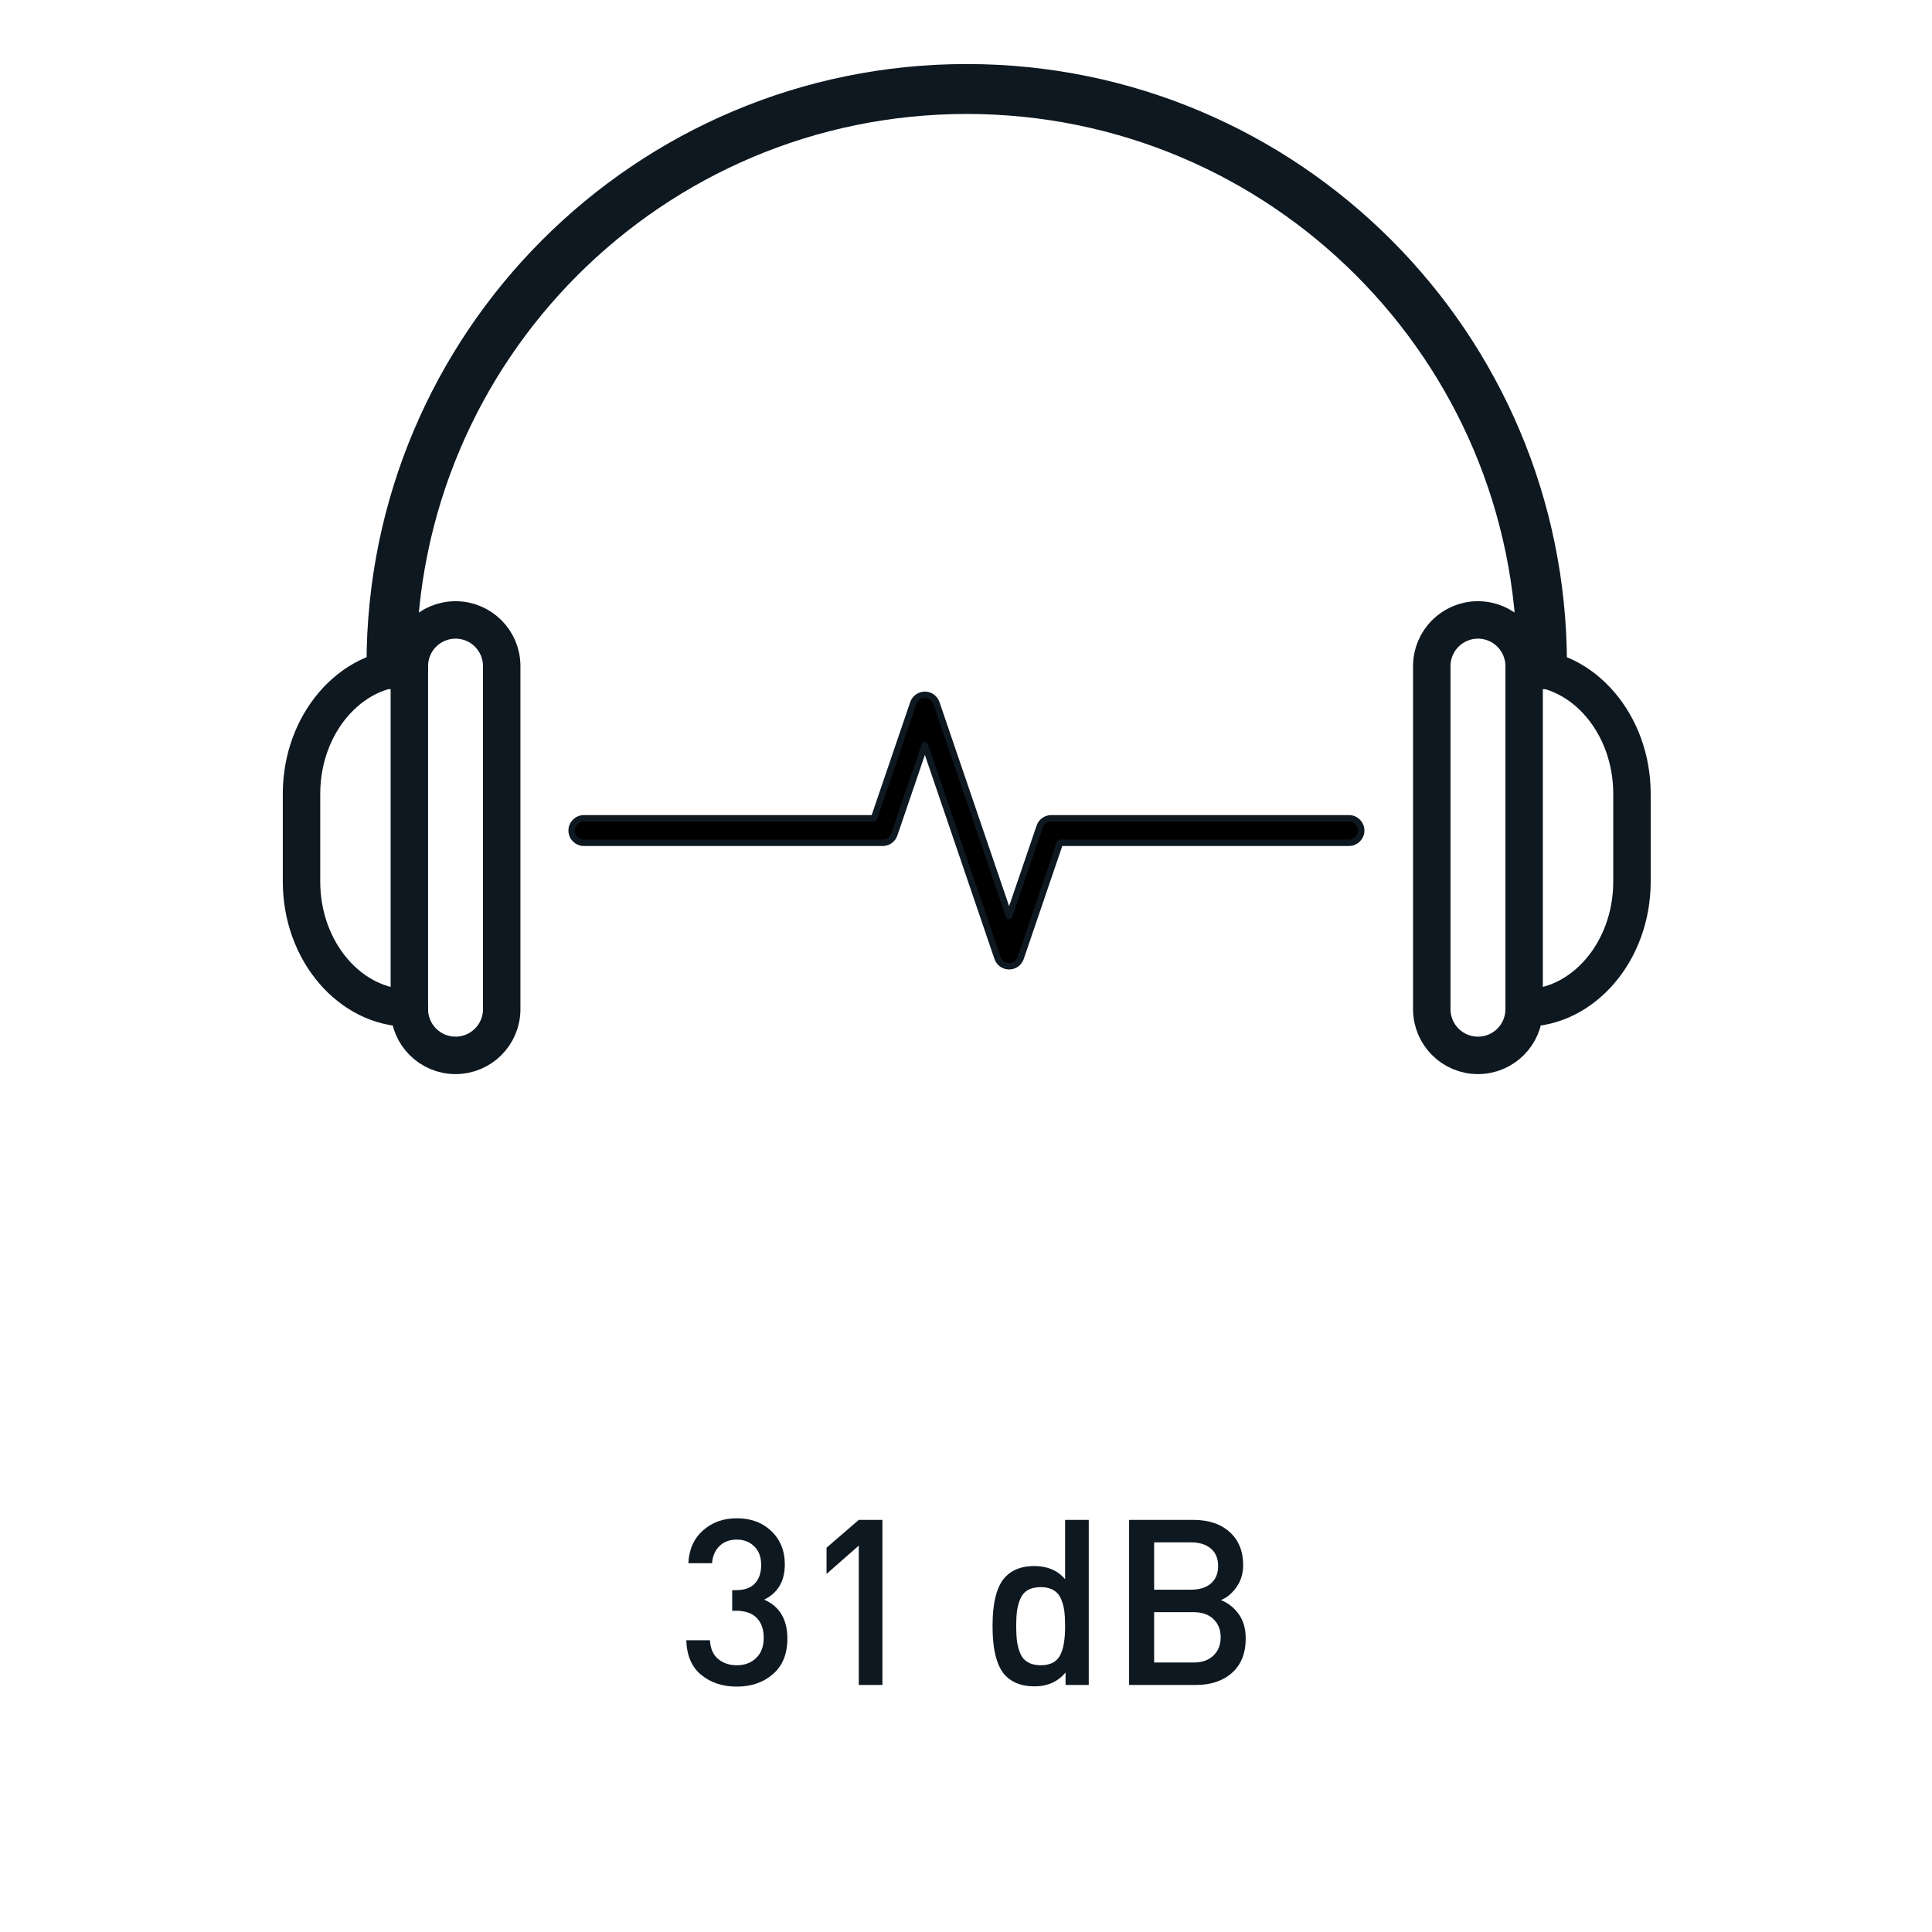 <svg xmlns="http://www.w3.org/2000/svg" xmlns:xlink="http://www.w3.org/1999/xlink" xmlns:serif="http://www.serif.com/" width="100%" height="100%" viewBox="0 0 1500 1500" xml:space="preserve" style="fill-rule:evenodd;clip-rule:evenodd;stroke-linecap:round;stroke-linejoin:round;stroke-miterlimit:2;">    <g id="Features">        <g id="_31-dB" serif:id="31 dB">            <g>                <g transform="matrix(0.969,0,0,0.969,-702.925,-180.032)">                    <path d="M1960.9,718C1960.9,463.4 1754.5,257.1 1500,257.1C1245.4,257.1 1039.1,463.5 1039.1,718" style="fill:none;stroke:rgb(14,24,33);stroke-width:40px;"></path>                </g>                <g transform="matrix(0.969,0,0,0.969,-702.925,-180.032)">                    <path d="M1090.4,682.5C1110.83,682.5 1127.4,699.065 1127.4,719.5L1127.4,994.4C1127.4,1014.83 1110.83,1031.4 1090.4,1031.4C1069.97,1031.4 1053.4,1014.83 1053.4,994.4L1053.4,719.5C1053.4,699.065 1069.97,682.5 1090.4,682.5Z" style="fill:none;stroke:rgb(14,24,33);stroke-width:30px;"></path>                </g>                <g transform="matrix(0.969,0,0,0.969,-702.925,-180.032)">                    <path d="M1053.4,993.5C1005.9,993.5 967,947.9 967,892.2L967,821.8C967,766.1 1005.9,720.5 1053.4,720.5" style="fill:none;stroke:rgb(14,24,33);stroke-width:30px;"></path>                </g>                <g transform="matrix(0.969,0,0,0.969,-702.925,-180.032)">                    <path d="M1946.6,993.5C1994.1,993.5 2033,947.9 2033,892.2L2033,821.8C2033,766.1 1994.1,720.5 1946.6,720.5" style="fill:none;stroke:rgb(14,24,33);stroke-width:30px;"></path>                </g>                <g transform="matrix(0.969,0,0,0.969,-702.925,-180.032)">                    <path d="M1909.6,1031.4C1889.17,1031.4 1872.6,1014.83 1872.6,994.4L1872.6,719.5C1872.6,699.065 1889.17,682.5 1909.6,682.5C1930.03,682.5 1946.6,699.065 1946.6,719.5L1946.6,994.4C1946.6,1014.83 1930.03,1031.4 1909.6,1031.4Z" style="fill:none;stroke:rgb(14,24,33);stroke-width:30px;"></path>                </g>            </g>            <g transform="matrix(1,0,0,1.09,2.25,35.538)">                <path d="M609.06,1134.56C609.06,1145.46 605.34,1153.88 597.9,1159.83C590.46,1165.77 581.1,1168.75 569.82,1168.75C558.78,1168.75 549.57,1165.97 542.19,1160.41C534.81,1154.85 530.94,1146.62 530.58,1135.71L548.94,1135.71C549.3,1141.66 551.43,1146.12 555.33,1149.09C559.23,1152.07 564.06,1153.55 569.82,1153.55C575.94,1153.55 580.95,1151.82 584.85,1148.35C588.75,1144.88 590.7,1140.12 590.7,1134.06C590.7,1128.01 588.9,1123.27 585.3,1119.86C581.7,1116.45 576.36,1114.74 569.28,1114.74L566.22,1114.74L566.22,1100.04L569.28,1100.04C575.76,1100.04 580.62,1098.44 583.86,1095.25C587.1,1092.06 588.72,1087.71 588.72,1082.2C588.72,1076.48 586.92,1072.02 583.32,1068.83C579.72,1065.63 575.22,1064.04 569.82,1064.04C564.3,1064.04 559.83,1065.55 556.41,1068.58C552.99,1071.61 551.04,1075.71 550.56,1080.88L532.2,1080.88C532.68,1071.09 536.46,1063.3 543.54,1057.52C550.62,1051.73 559.38,1048.84 569.82,1048.84C580.74,1048.84 589.68,1051.9 596.64,1058.01C603.6,1064.12 607.08,1072.02 607.08,1081.71C607.08,1093.6 601.74,1101.97 591.06,1106.81C603.06,1111.66 609.06,1120.91 609.06,1134.56Z" style="fill:rgb(14,24,33);fill-rule:nonzero;"></path>                <path d="M682.86,1167.59L664.5,1167.59L664.5,1068.33L639.48,1088.48L639.48,1069.82L664.5,1050L682.86,1050L682.86,1167.59Z" style="fill:rgb(14,24,33);fill-rule:nonzero;"></path>                <path d="M843.06,1167.59L825.06,1167.59L825.06,1158.67C819.06,1165.28 811.02,1168.58 800.94,1168.58C791.46,1168.58 784.02,1166.1 778.62,1161.15C771.78,1154.76 768.36,1142.93 768.36,1125.64C768.36,1108.46 771.78,1096.68 778.62,1090.3C784.02,1085.34 791.4,1082.87 800.76,1082.87C810.96,1082.87 818.94,1086 824.7,1092.28L824.7,1050L843.06,1050L843.06,1167.59ZM823.98,1136.38C824.46,1133.4 824.7,1129.83 824.7,1125.64C824.7,1121.46 824.49,1117.88 824.07,1114.91C823.65,1111.93 822.81,1109.07 821.55,1106.32C820.29,1103.57 818.34,1101.47 815.7,1100.04C813.06,1098.61 809.76,1097.89 805.8,1097.89C801.72,1097.89 798.36,1098.61 795.72,1100.04C793.08,1101.47 791.13,1103.57 789.87,1106.32C788.61,1109.07 787.77,1111.93 787.35,1114.91C786.93,1117.88 786.72,1121.46 786.72,1125.64C786.72,1129.83 786.93,1133.4 787.35,1136.38C787.77,1139.35 788.61,1142.24 789.87,1145.05C791.13,1147.85 793.11,1149.97 795.81,1151.4C798.51,1152.84 801.84,1153.55 805.8,1153.55C809.76,1153.55 813.06,1152.84 815.7,1151.4C818.34,1149.97 820.29,1147.85 821.55,1145.05C822.81,1142.24 823.62,1139.35 823.98,1136.38Z" style="fill:rgb(14,24,33);fill-rule:nonzero;"></path>                <path d="M964.92,1134.39C964.92,1144.96 961.38,1153.14 954.3,1158.92C947.22,1164.7 937.86,1167.59 926.22,1167.59L874.38,1167.59L874.38,1050L924.24,1050C936.12,1050 945.54,1052.89 952.5,1058.67C959.46,1064.45 962.94,1072.3 962.94,1082.2C962.94,1088.15 961.23,1093.35 957.81,1097.81C954.39,1102.27 950.34,1105.38 945.66,1107.14C951.18,1109.12 955.77,1112.43 959.43,1117.05C963.09,1121.68 964.92,1127.46 964.92,1134.39ZM945.48,1133.57C945.48,1128.28 943.62,1123.99 939.9,1120.69C936.18,1117.38 931.02,1115.73 924.42,1115.73L893.82,1115.73L893.82,1151.57L924.42,1151.57C931.02,1151.57 936.18,1149.92 939.9,1146.62C943.62,1143.31 945.48,1138.96 945.48,1133.57ZM937.74,1095.42C941.58,1092.44 943.5,1088.26 943.5,1082.87C943.5,1077.47 941.61,1073.31 937.83,1070.4C934.05,1067.48 928.98,1066.02 922.62,1066.02L893.82,1066.02L893.82,1099.71L922.62,1099.71C928.98,1099.71 934.02,1098.28 937.74,1095.42Z" style="fill:rgb(14,24,33);fill-rule:nonzero;"></path>            </g>        </g>        <g transform="matrix(2.376,0,0,2.376,-4861.78,-1130.04)">            <path d="M2487,743L2389.71,743C2388,743 2386.48,744.089 2385.93,745.708L2375.95,774.96L2352.2,705.36C2351.65,703.74 2350.13,702.651 2348.42,702.651C2346.71,702.651 2345.18,703.74 2344.63,705.36L2331.79,743L2237,743C2234.79,743 2233,744.791 2233,747C2233,749.209 2234.79,751 2237,751L2334.65,751C2336.37,751 2337.89,749.911 2338.44,748.292L2348.42,719.041L2372.16,788.64C2372.71,790.26 2374.24,791.349 2375.95,791.349C2377.66,791.349 2379.18,790.26 2379.73,788.64L2392.57,751L2487,751C2489.21,751 2491,749.209 2491,747C2491,744.791 2489.21,743 2487,743Z" style="fill-rule:nonzero;stroke:rgb(14,24,33);stroke-width:2.1px;stroke-linecap:butt;"></path>        </g>    </g></svg>
